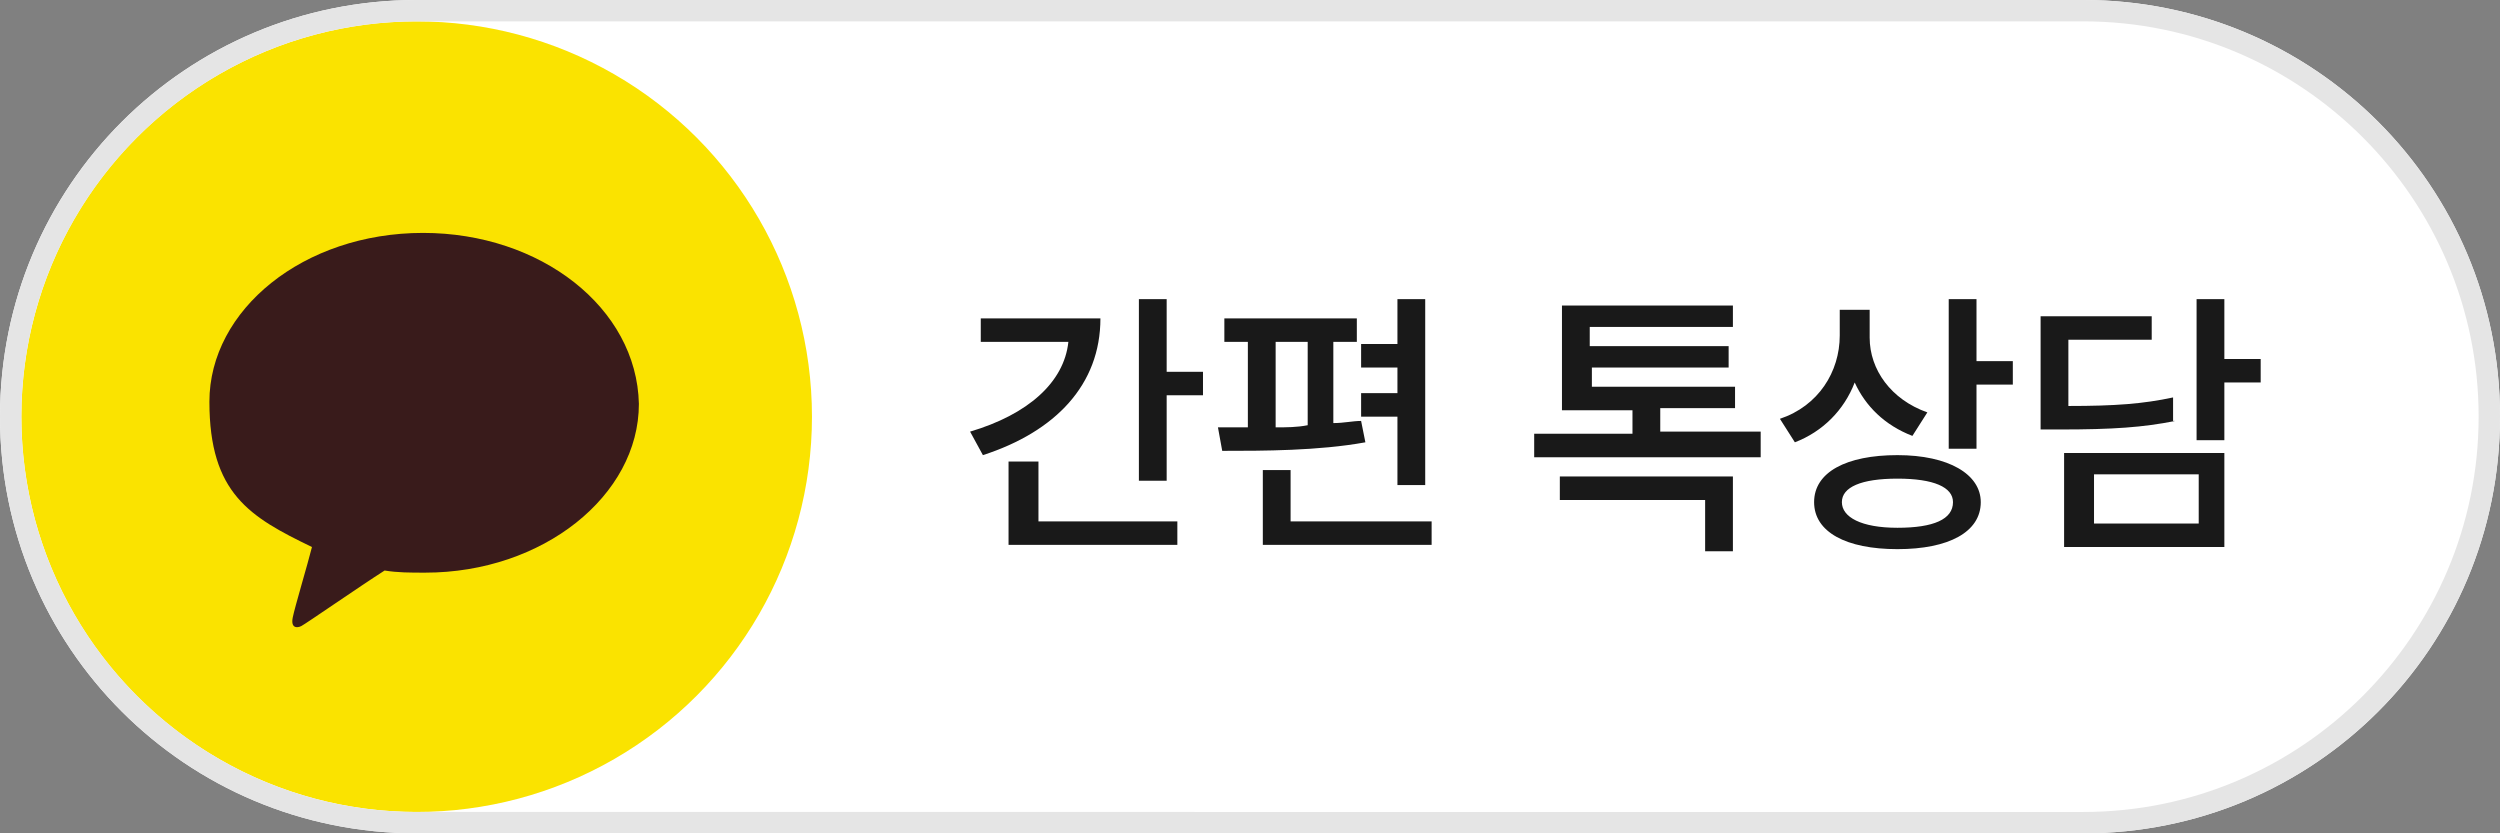<?xml version="1.0" encoding="UTF-8"?>
<svg id="_레이어_1" xmlns="http://www.w3.org/2000/svg" version="1.1" viewBox="0 0 117 39">
  <rect x="0" y="0" width="117" height="39" fill="#808080" stroke="none"/>
  <!-- Generator: Adobe Illustrator 29.4.0, SVG Export Plug-In . SVG Version: 2.1.0 Build 152)  -->
  <defs>
    <style>
      .st0 {
        fill: #e5e5e5;
      }

      .st1 {
        fill: #fae300;
      }

      .st2 {
        fill: #fff;
      }

      .st3 {
        fill: #191919;
      }

      .st4 {
        fill: #391b1b;
      }
    </style>
  </defs>
  <path class="st2" d="M97.5,0H19.5C8.7,0,0,8.7,0,19.5h0c0,10.8,8.7,19.5,19.5,19.5h78c10.8,0,19.5-8.7,19.5-19.5h0c0-10.8-8.7-19.5-19.5-19.5h0Z"/>
  <g>
    <circle class="st1" cx="19.5" cy="19.5" r="18.5"/>
    <path class="st4" d="M19.8,10.9c-5.6,0-10,3.6-10,7.9s1.9,5.4,4.8,6.8c-.2.8-.8,2.8-.9,3.3s.2.5.4.4,2.8-1.9,3.9-2.6c.6.1,1.2.1,1.9.1,5.5,0,10-3.6,10-7.9-.1-4.5-4.6-8-10.1-8"/>
  </g>
  <path class="st0" d="M97.5,1c10.2,0,18.5,8.3,18.5,18.5s-8.3,18.5-18.5,18.5H19.5C9.3,38,1,29.7,1,19.5S9.3,1,19.5,1h78M97.5,0H19.5C8.7,0,0,8.7,0,19.5h0c0,10.8,8.7,19.5,19.5,19.5h78c10.8,0,19.5-8.7,19.5-19.5h0c0-10.8-8.7-19.5-19.5-19.5h0Z"/>
  <g>
    <path class="st3" d="M51.5,14.9c0,3.1-2.1,5.3-5.5,6.4l-.6-1.1c2.7-.8,4.4-2.3,4.6-4.2h-4.1v-1.1s5.6,0,5.6,0ZM48.5,24.4h6.6v1.1h-7.9v-3.9h1.4v2.8h-.1ZM56.3,17.4v1.1h-1.7v4h-1.3v-8.5h1.3v3.4h1.7Z"/>
    <path class="st3" d="M63.9,20.7c-2.2.4-4.8.4-6.7.4l-.2-1.1h1.4v-4h-1.1v-1.1h6.2v1.1h-1.1v3.8c.5,0,.9-.1,1.3-.1,0,0,.2,1,.2,1ZM67,24.4v1.1h-7.9v-3.5h1.3v2.4h6.6ZM59.7,20c.5,0,1,0,1.5-.1v-3.9h-1.5v4ZM65.4,19.5h-1.7v-1.1h1.7v-1.2h-1.7v-1.1h1.7v-2.1h1.3v8.7h-1.3s0-3.2,0-3.2Z"/>
    <path class="st3" d="M82.4,20.3v1.1h-10.6v-1.1h4.6v-1.1h-3.3v-4.9h8v1h-6.7v.9h6.5v1h-6.4v.9h6.7v1h-3.5v1.1h4.7v.1ZM73,22.3h8.1v3.5h-1.3v-2.4h-6.8s0-1.1,0-1.1Z"/>
    <path class="st3" d="M89.5,20.4c-1.3-.5-2.2-1.4-2.7-2.5-.5,1.3-1.5,2.3-2.8,2.8l-.7-1.1c1.8-.6,2.8-2.2,2.8-3.9v-1.2h1.4v1.3c0,1.5,1,2.9,2.7,3.5,0,0-.7,1.1-.7,1.1ZM92.7,23.5c0,1.4-1.5,2.2-3.9,2.2s-3.9-.8-3.9-2.2,1.5-2.2,3.9-2.2,3.9.9,3.9,2.2ZM91.4,23.5c0-.7-.9-1.1-2.6-1.1s-2.6.4-2.6,1.1.9,1.2,2.6,1.2,2.6-.4,2.6-1.2ZM94.2,16.9v1.1h-1.7v3h-1.3v-7h1.3v2.9h1.7Z"/>
    <path class="st3" d="M101.8,19.7c-1.5.3-2.9.4-5.4.4h-.9v-5.3h5.2v1.1h-3.9v3.1c2.2,0,3.5-.1,4.9-.4v1.1h.1ZM96.6,21.2h7.5v4.4h-7.5v-4.4ZM98,24.5h4.9v-2.3h-4.9v2.3ZM105.8,17.9h-1.7v2.7h-1.3v-6.6h1.3v2.8h1.7v1.1Z"/>
  </g>
</svg>